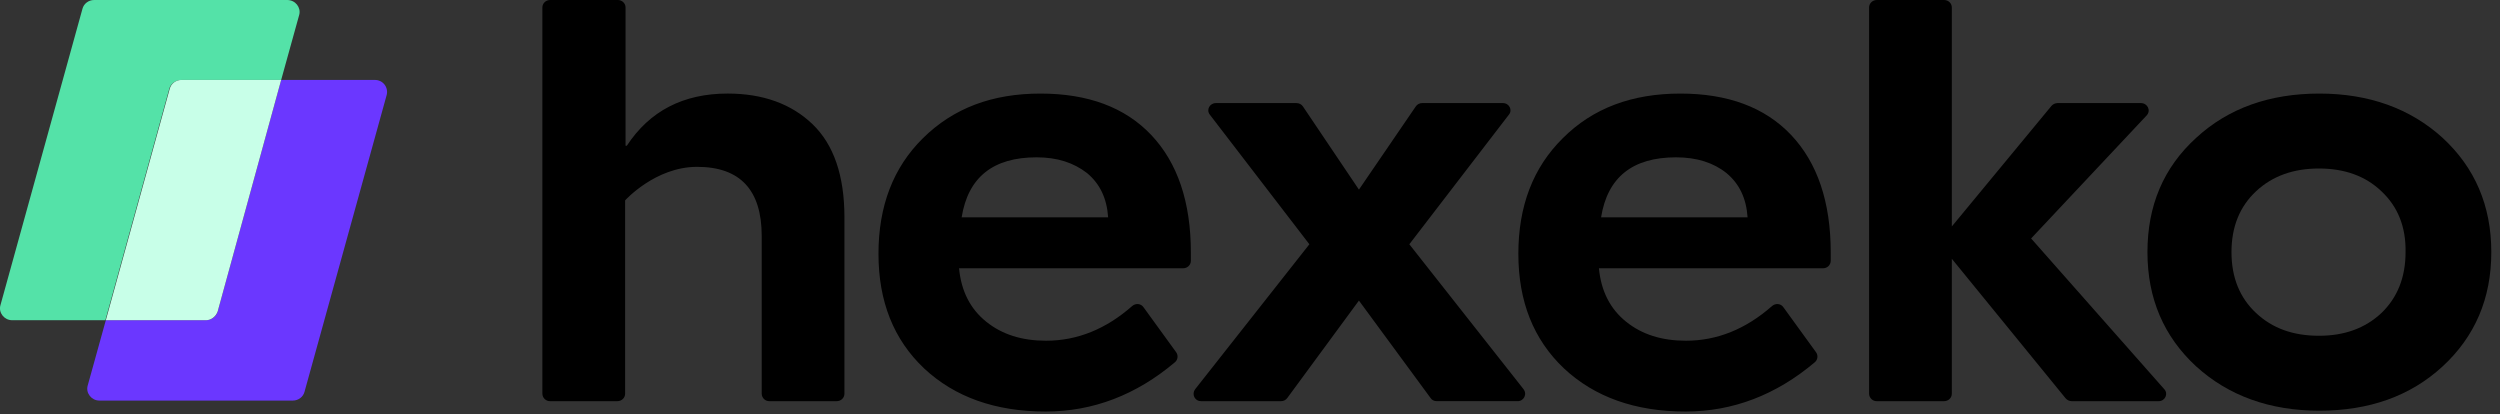 <svg xmlns="http://www.w3.org/2000/svg" fill="none" viewBox="0 0 187 31" height="31" width="187">
<rect x="0" y="0" width="187" height="31" fill="#333333" stroke="none"/>
<path fill="black" d="M46.21 0C46.533 0 46.791 0.248 46.791 0.557V10.9H46.888C48.595 8.3 51.11 6.998 54.429 6.998C57.072 6.998 59.2 7.773 60.779 9.291C62.358 10.808 63.164 13.131 63.164 16.258V29.451C63.164 29.76 62.906 30.008 62.584 30.008H57.556C57.481 30.01 57.407 29.997 57.337 29.97C57.267 29.942 57.204 29.902 57.15 29.85C57.096 29.798 57.053 29.736 57.023 29.668C56.993 29.599 56.977 29.525 56.976 29.451V17.652C56.976 14.214 55.364 12.48 52.141 12.48C49.015 12.48 46.759 14.988 46.759 14.988V29.451C46.759 29.76 46.501 30.008 46.178 30.008H41.151C41.076 30.01 41.002 29.997 40.932 29.97C40.862 29.942 40.798 29.902 40.745 29.85C40.691 29.798 40.647 29.736 40.617 29.668C40.588 29.599 40.572 29.525 40.57 29.451V0.557C40.57 0.248 40.828 0 41.151 0H46.21ZM77.829 6.999C81.374 6.999 84.146 8.021 86.112 10.095C88.078 12.171 89.077 15.112 89.077 18.891V19.509C89.077 19.82 88.819 20.067 88.497 20.067H71.737C71.898 21.771 72.575 23.102 73.768 24.062C74.96 25.022 76.443 25.486 78.248 25.486C80.568 25.486 82.728 24.62 84.694 22.885C84.952 22.668 85.338 22.699 85.532 22.978L87.982 26.354C88.061 26.468 88.095 26.607 88.077 26.744C88.059 26.882 87.99 27.008 87.884 27.097C84.984 29.543 81.761 30.782 78.216 30.782C74.445 30.782 71.416 29.698 69.127 27.561C66.838 25.394 65.71 22.545 65.71 18.983C65.71 15.422 66.806 12.542 69.03 10.343C71.318 8.083 74.219 6.999 77.829 6.999ZM77.538 11.768C74.283 11.768 72.414 13.254 71.93 16.258H82.889C82.792 14.834 82.276 13.749 81.31 12.945C80.311 12.171 79.086 11.768 77.538 11.768ZM106.998 29.76L101.648 22.483L96.297 29.76C96.243 29.838 96.171 29.901 96.087 29.945C96.002 29.988 95.909 30.01 95.814 30.008H89.851C89.746 30.011 89.641 29.985 89.55 29.93C89.46 29.877 89.386 29.798 89.339 29.703C89.291 29.609 89.272 29.503 89.282 29.398C89.293 29.293 89.334 29.193 89.4 29.11L97.941 18.271L90.496 8.578C90.205 8.206 90.496 7.711 90.946 7.711H96.974C97.168 7.711 97.361 7.804 97.457 7.959L101.648 14.183L105.902 7.959C105.956 7.881 106.028 7.817 106.112 7.774C106.197 7.73 106.291 7.709 106.385 7.71H112.412C112.896 7.71 113.153 8.237 112.864 8.578L105.418 18.271L113.96 29.109C114.025 29.192 114.066 29.292 114.077 29.397C114.088 29.502 114.068 29.608 114.021 29.702C113.973 29.797 113.9 29.876 113.809 29.93C113.718 29.984 113.614 30.011 113.508 30.007H107.481C107.256 30.007 107.095 29.915 106.998 29.76Z"></path>
<path fill="black" d="M125.691 6.999C129.237 6.999 132.009 8.021 133.975 10.095C135.94 12.171 136.939 15.112 136.939 18.891V19.509C136.938 19.584 136.923 19.658 136.893 19.726C136.863 19.795 136.82 19.857 136.766 19.909C136.713 19.96 136.649 20.001 136.579 20.028C136.51 20.055 136.435 20.068 136.361 20.067H119.6C119.761 21.771 120.438 23.102 121.63 24.062C122.823 25.022 124.306 25.486 126.11 25.486C128.431 25.486 130.59 24.62 132.556 22.885C132.815 22.668 133.202 22.699 133.395 22.978L135.844 26.354C135.924 26.467 135.958 26.607 135.94 26.744C135.922 26.882 135.853 27.008 135.747 27.097C132.847 29.543 129.624 30.782 126.078 30.782C122.307 30.782 119.278 29.698 116.989 27.561C114.701 25.394 113.573 22.545 113.573 18.983C113.573 15.422 114.668 12.542 116.892 10.343C119.148 8.083 122.082 6.999 125.691 6.999ZM125.37 11.768C122.114 11.768 120.244 13.254 119.761 16.258H130.719C130.623 14.834 130.107 13.749 129.139 12.945C128.173 12.171 126.916 11.768 125.37 11.768ZM161.467 30.008H154.956C154.87 30.005 154.786 29.984 154.708 29.947C154.631 29.909 154.562 29.856 154.506 29.791L145.996 19.356V29.451C145.996 29.76 145.739 30.008 145.417 30.008H140.388C140.314 30.01 140.239 29.997 140.169 29.97C140.1 29.942 140.036 29.902 139.982 29.85C139.928 29.798 139.885 29.736 139.855 29.668C139.825 29.599 139.809 29.525 139.808 29.451V0.557C139.808 0.248 140.067 0 140.388 0H145.417C145.739 0 145.996 0.248 145.996 0.557V16.94L153.443 7.928C153.499 7.863 153.568 7.81 153.645 7.772C153.723 7.735 153.807 7.714 153.893 7.711H160.146C160.63 7.711 160.919 8.268 160.565 8.64L151.927 17.837L161.886 29.109C162.21 29.451 161.951 30.008 161.467 30.008Z"></path>
<path fill="black" d="M164.272 10.312C166.69 8.083 169.783 6.999 173.489 6.999C177.197 6.999 180.291 8.114 182.708 10.312C185.125 12.542 186.35 15.391 186.35 18.86C186.35 22.328 185.125 25.177 182.708 27.406C180.291 29.637 177.197 30.72 173.489 30.72C169.783 30.72 166.69 29.605 164.272 27.406C161.854 25.177 160.629 22.328 160.629 18.86C160.629 15.391 161.822 12.542 164.272 10.312ZM178.132 14.308C176.938 13.161 175.36 12.604 173.457 12.604C171.556 12.604 169.976 13.161 168.752 14.308C167.527 15.453 166.915 16.971 166.915 18.859C166.915 20.749 167.527 22.266 168.752 23.412C169.976 24.558 171.524 25.115 173.457 25.115C175.36 25.115 176.906 24.558 178.132 23.412C179.324 22.266 179.936 20.749 179.936 18.86C179.969 16.971 179.356 15.454 178.132 14.308Z"></path>
<path fill="#54E2A8" d="M13.568 5.98H21.031L22.387 1.09C22.517 0.561 22.098 0 21.484 0H7.042C6.622 0 6.266 0.28 6.169 0.654L0.032 22.831C-0.13 23.391 0.322 23.952 0.904 23.952H7.881L12.664 6.635C12.761 6.261 13.148 5.98 13.568 5.98Z"></path>
<path fill="#6B37FF" d="M28.042 5.98H21.031L16.283 23.298C16.185 23.671 15.798 23.952 15.41 23.952H7.916L6.559 28.843C6.397 29.402 6.85 29.963 7.431 29.963H21.905C22.324 29.963 22.68 29.683 22.777 29.309L28.916 7.132C28.956 6.997 28.963 6.855 28.938 6.717C28.913 6.578 28.855 6.448 28.77 6.335C28.686 6.223 28.575 6.133 28.449 6.071C28.323 6.009 28.182 5.978 28.042 5.98Z"></path>
<path fill="#C8FFE8" d="M16.282 23.298L21.031 5.98H13.569C13.148 5.98 12.794 6.26 12.697 6.635L7.915 23.952H15.411C15.798 23.952 16.153 23.672 16.282 23.298H16.282Z"></path>
</svg>
